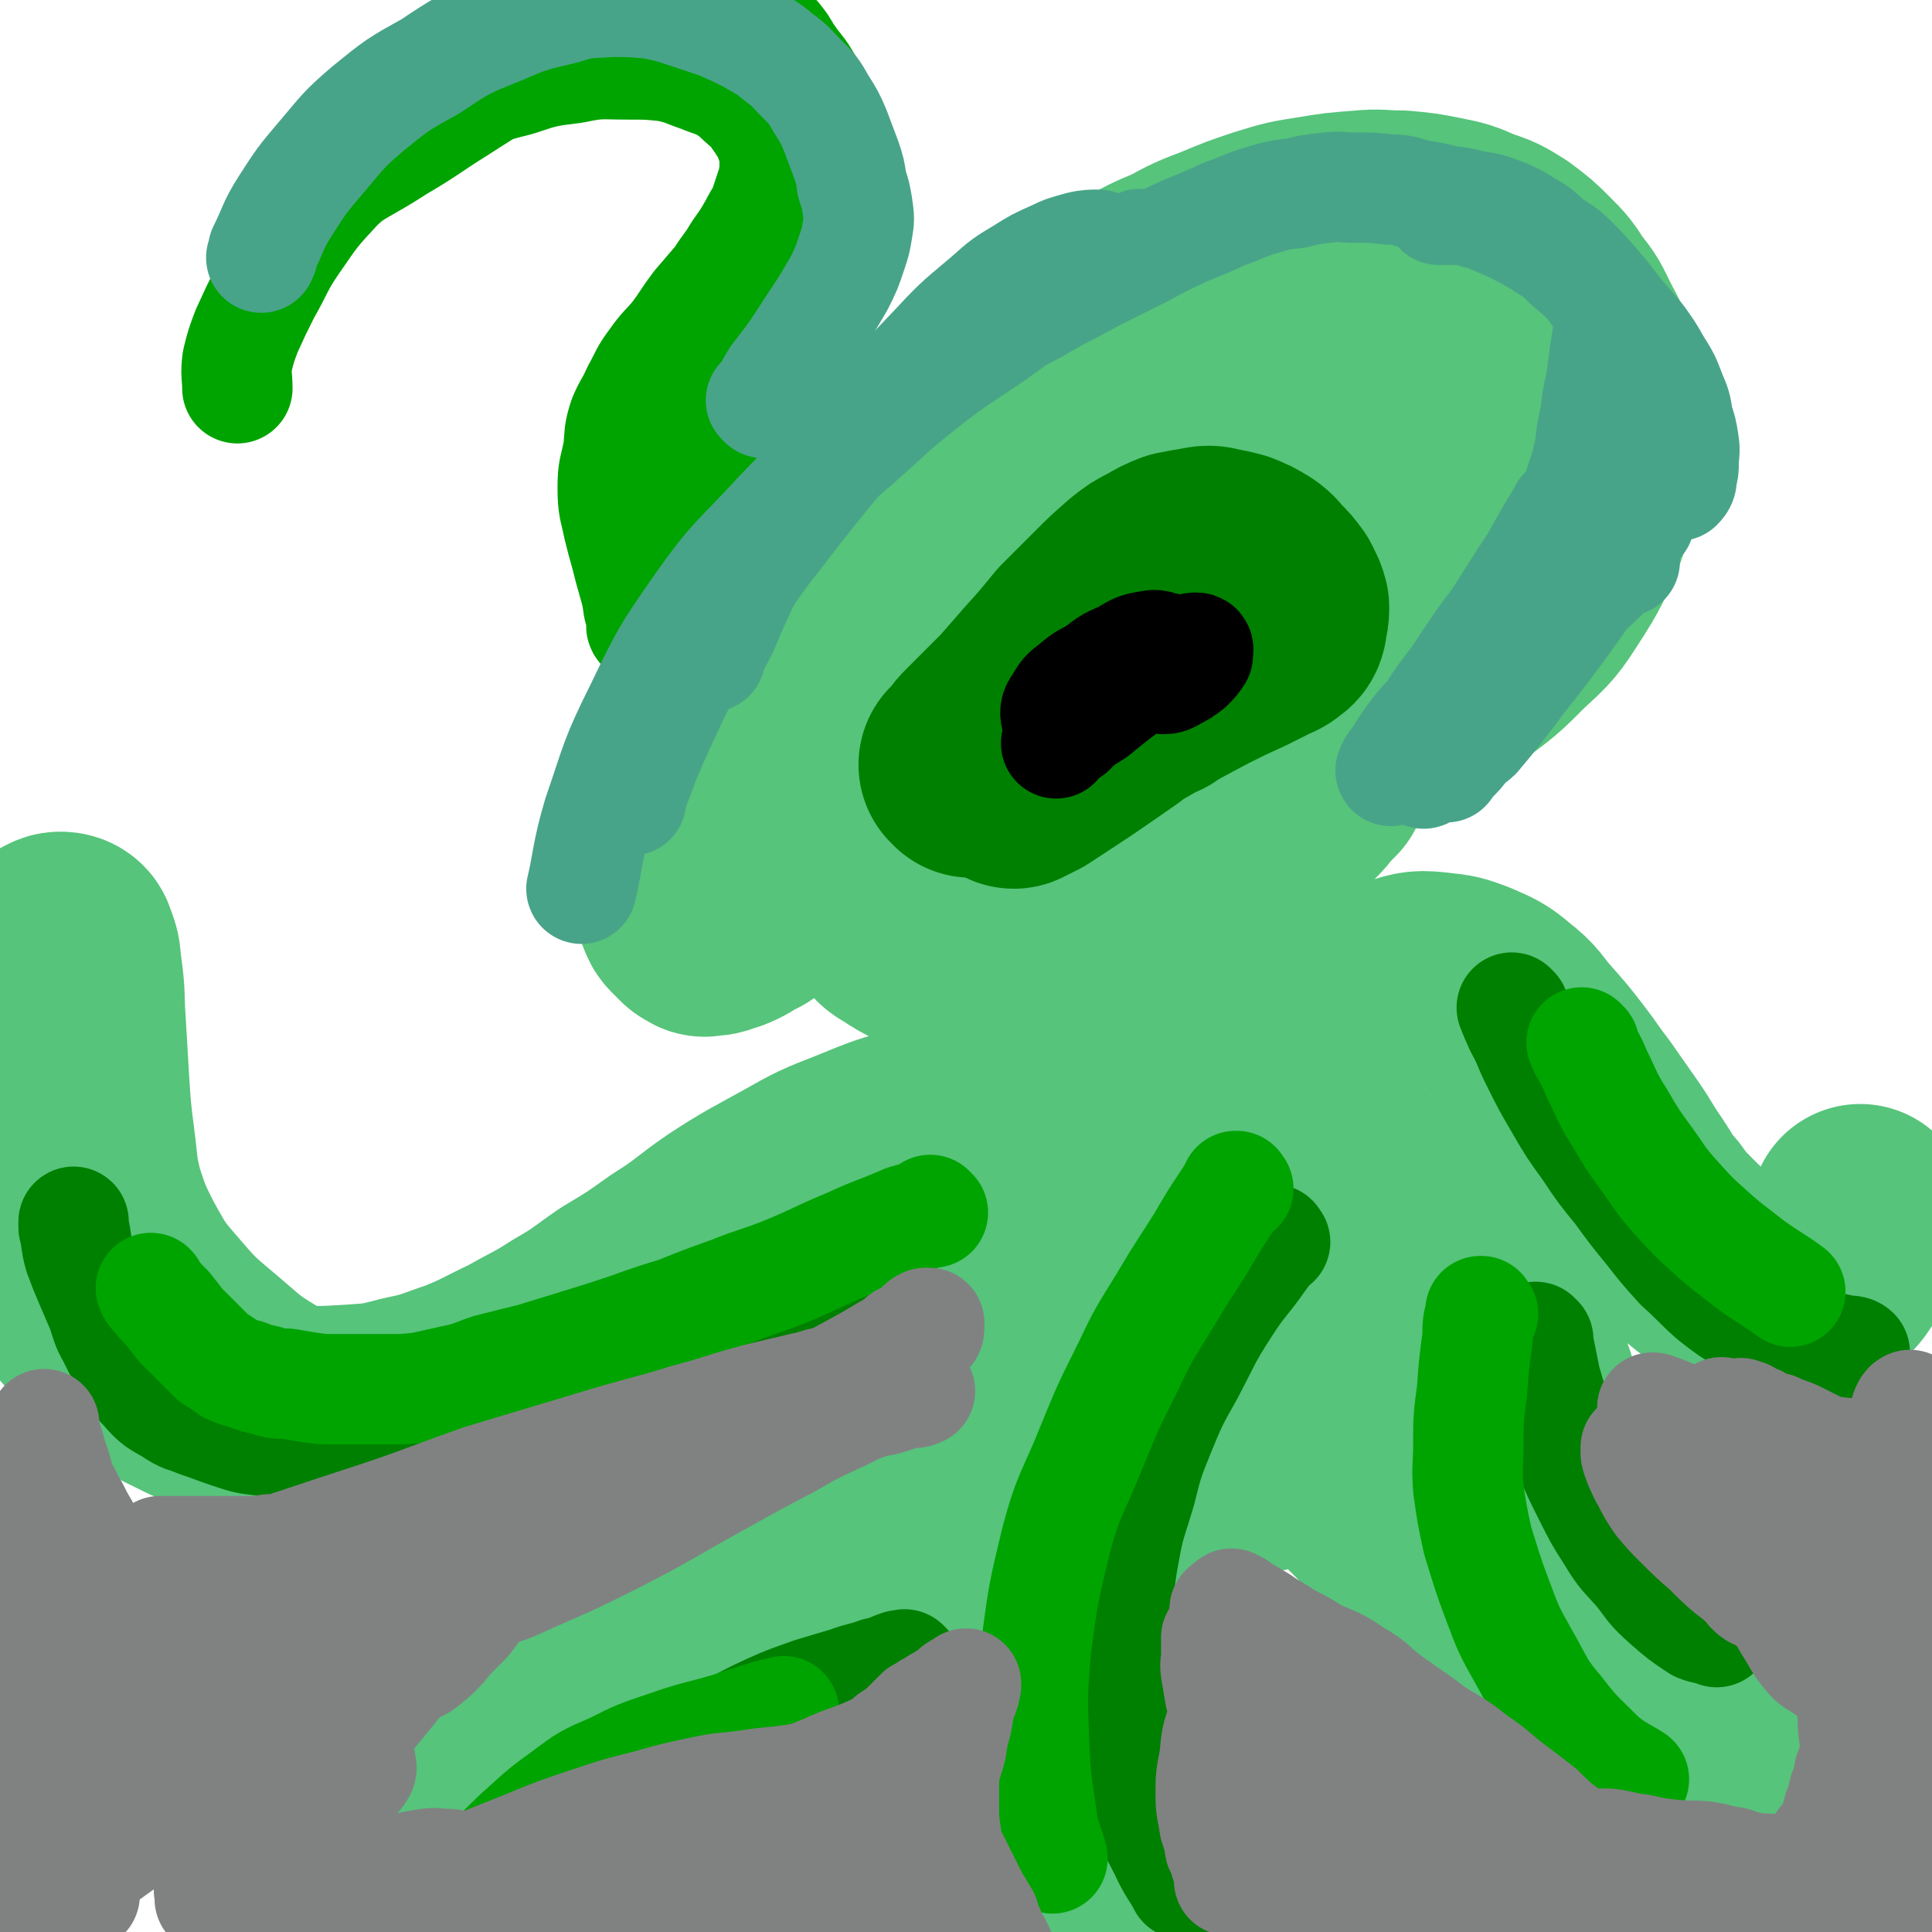 <svg viewBox='0 0 1050 1050' version='1.1' xmlns='http://www.w3.org/2000/svg' xmlns:xlink='http://www.w3.org/1999/xlink'><g fill='none' stroke='#56C47B' stroke-width='120' stroke-linecap='round' stroke-linejoin='round'><path d='M421,399c-1,-1 -1,-1 -1,-1 -1,-1 0,0 0,0 0,0 0,0 0,-1 5,-5 5,-5 10,-10 12,-14 12,-14 24,-28 12,-12 12,-12 23,-23 8,-7 7,-8 15,-14 6,-4 6,-4 12,-7 6,-3 6,-4 13,-6 7,-3 7,-2 15,-4 10,-2 11,-2 21,-4 13,-3 13,-4 26,-6 13,-2 13,-2 25,-3 11,-1 11,-1 21,-1 9,0 10,0 18,0 8,1 8,2 15,3 8,2 8,3 15,5 7,2 7,3 14,5 7,2 7,2 13,4 5,2 5,2 10,5 5,3 5,2 9,6 4,3 4,3 7,8 3,4 3,4 4,8 2,5 2,5 4,10 1,5 1,5 1,11 0,6 0,6 -1,13 0,7 -1,7 -3,14 -1,6 -1,6 -3,12 -1,5 -2,5 -4,11 -2,4 -2,4 -5,9 -2,4 -1,4 -3,8 -3,3 -3,3 -6,6 -2,3 -2,3 -5,6 -3,2 -3,2 -6,3 -3,2 -3,2 -7,4 -4,1 -4,1 -8,2 -5,2 -5,2 -9,3 -6,2 -6,2 -12,2 -5,0 -5,0 -11,0 -6,0 -6,0 -12,0 -7,0 -7,0 -15,0 -8,0 -8,0 -16,-2 -9,-1 -9,-1 -17,-3 -10,-1 -10,-2 -20,-3 -16,-2 -16,-3 -31,-4 -22,0 -22,-1 -44,3 -19,3 -19,4 -38,10 -13,4 -13,5 -26,10 -8,3 -8,3 -16,6 -6,2 -5,3 -11,6 -3,1 -3,1 -6,3 -2,1 -2,1 -4,2 0,0 0,0 0,0 0,0 0,0 0,0 3,-5 2,-5 6,-10 28,-32 26,-34 56,-63 28,-26 29,-25 60,-47 19,-14 19,-14 39,-26 11,-6 12,-5 24,-9 7,-3 8,-2 16,-4 5,-1 5,-1 11,-1 3,0 3,0 7,0 2,0 3,0 5,0 0,0 0,-1 0,-1 -1,-1 -1,-1 -3,-2 -6,0 -6,0 -12,0 -12,1 -12,1 -24,3 -15,1 -15,1 -29,4 -16,4 -17,4 -32,10 -17,7 -17,7 -33,17 -14,8 -15,8 -27,20 -11,9 -10,10 -20,21 -6,8 -6,8 -12,17 -4,6 -3,7 -6,14 -2,6 -3,6 -4,12 -2,5 -2,5 -2,10 0,3 -1,5 2,6 6,1 8,1 15,-3 26,-12 25,-15 50,-30 19,-13 19,-13 38,-26 15,-9 14,-10 29,-18 9,-5 10,-5 19,-9 6,-3 6,-3 13,-6 5,-1 5,-1 10,-2 5,-1 5,0 9,0 2,0 2,0 5,0 1,0 1,0 3,0 0,0 0,0 0,0 -4,1 -4,0 -7,2 -6,4 -6,4 -11,9 -8,6 -8,6 -15,12 -6,6 -6,6 -12,13 -3,5 -3,5 -6,10 -2,5 -3,5 -3,10 0,3 1,5 4,6 8,1 10,0 19,-4 19,-6 18,-8 37,-17 14,-6 14,-6 29,-12 11,-5 11,-5 23,-10 8,-3 8,-3 17,-6 6,-2 6,-2 12,-5 3,-1 3,-1 7,-3 2,0 2,0 4,-2 0,0 0,-1 -1,-2 -1,-1 -1,-1 -3,-2 -4,-1 -4,-2 -9,-3 -7,-1 -7,-1 -15,-2 -10,-1 -10,0 -20,0 -11,0 -11,0 -22,1 -12,0 -12,0 -25,2 -13,1 -13,0 -26,3 -13,2 -13,2 -27,5 -15,3 -15,3 -29,7 -13,3 -13,3 -26,7 -9,4 -9,4 -18,7 -8,3 -8,3 -16,6 -6,3 -6,2 -12,6 -3,3 -3,3 -6,7 -2,4 -2,4 -4,9 -1,4 0,4 0,9 0,4 0,4 1,9 0,4 0,4 2,9 0,4 0,4 2,8 0,3 0,3 1,6 1,3 1,3 2,6 0,3 1,3 2,6 1,3 0,3 2,6 1,3 1,3 3,6 1,2 1,2 3,5 1,2 1,2 3,4 1,1 1,1 3,3 1,1 1,1 3,4 1,2 1,2 2,4 3,3 3,2 6,5 3,3 3,4 7,6 6,4 6,4 14,8 12,5 12,6 24,10 17,5 18,4 35,9 17,4 17,3 34,7 14,3 14,3 28,8 12,3 12,3 24,9 10,4 10,4 19,10 8,5 8,6 16,13 7,6 7,6 13,14 6,6 6,6 12,14 5,7 4,7 9,15 3,6 3,6 7,13 3,6 3,6 6,12 2,5 2,5 5,10 1,3 1,3 3,6 0,2 0,2 1,3 0,1 0,1 0,2 0,0 -1,-1 -1,-1 -2,-2 -2,-2 -3,-4 -3,-3 -3,-3 -6,-6 -4,-5 -4,-5 -8,-9 -6,-7 -6,-7 -12,-13 -7,-7 -7,-7 -14,-13 -7,-6 -7,-6 -14,-12 -6,-5 -6,-5 -12,-10 -6,-5 -6,-5 -12,-10 -5,-4 -5,-4 -10,-9 -4,-4 -4,-4 -8,-8 -3,-3 -3,-3 -6,-6 -1,-2 -1,-2 -3,-5 0,-1 0,-1 -1,-2 0,0 0,0 0,0 2,0 2,0 4,1 1,0 1,1 3,3 2,1 3,1 5,3 3,3 3,3 6,6 3,3 3,3 6,6 3,3 3,3 6,6 3,3 3,3 6,6 3,2 3,3 6,5 3,1 3,1 6,3 3,1 3,0 6,2 2,1 2,1 4,3 1,0 1,1 3,1 0,0 1,0 2,0 0,0 -1,0 -1,1 0,0 0,1 0,1 0,1 0,1 0,2 0,1 0,1 0,2 0,1 0,1 0,2 0,1 0,1 0,2 0,1 0,1 0,3 0,1 0,1 0,2 0,0 0,0 0,1 0,1 0,1 0,2 -1,1 -1,1 -2,2 -3,2 -3,2 -5,4 -5,4 -5,4 -11,8 -12,8 -13,8 -25,17 -15,10 -15,10 -30,21 -12,8 -12,7 -23,15 -7,5 -7,5 -14,9 -5,4 -5,4 -10,7 -4,2 -4,2 -6,4 -1,1 -1,2 0,2 1,0 2,0 4,-1 5,-1 5,-1 10,-4 6,-3 6,-3 12,-7 6,-4 6,-4 12,-9 5,-4 5,-4 10,-9 4,-3 4,-3 8,-6 3,-3 3,-3 6,-6 1,-1 1,-1 3,-3 1,-1 1,-1 2,-1 0,0 0,0 0,0 0,0 0,0 0,0 0,0 0,-1 0,-1 0,0 0,0 0,0 0,0 0,-1 0,-1 -1,0 0,0 0,1 0,0 0,0 0,0 0,0 -1,-1 0,-1 0,0 0,1 1,1 0,0 0,0 0,0 0,0 0,0 0,0 -1,-1 0,0 0,0 0,0 0,0 0,0 0,0 0,0 0,0 -1,-1 0,0 0,0 0,0 0,0 0,0 1,0 1,0 1,0 0,0 0,0 0,0 1,0 0,0 0,0 0,-1 0,0 0,0 1,0 1,0 1,0 1,0 1,0 2,0 0,0 0,0 0,0 1,0 1,0 1,0 1,0 1,0 1,0 0,0 0,0 0,0 0,0 0,0 0,0 -1,-1 0,0 0,0 0,0 0,0 0,0 0,0 0,0 0,0 -1,-1 0,-1 0,-3 0,-1 0,-1 0,-2 0,-2 0,-2 0,-4 0,-2 0,-2 0,-5 0,-3 0,-3 0,-6 0,-3 0,-3 0,-6 -1,-4 -1,-4 -2,-9 -1,-4 -1,-4 -3,-9 -1,-5 -1,-5 -3,-11 -1,-5 -1,-5 -3,-11 -2,-5 -2,-5 -5,-11 -3,-6 -3,-6 -6,-12 -2,-5 -2,-4 -5,-10 -1,-4 -1,-4 -3,-9 -1,-4 -1,-4 -3,-9 -1,-3 -1,-3 -3,-6 0,-2 -1,-2 -1,-5 0,-1 0,-2 1,-2 0,-1 1,0 3,1 3,1 3,1 6,3 5,4 5,4 10,7 8,6 8,7 15,13 10,7 10,7 20,15 9,8 9,8 19,16 9,7 9,7 19,15 9,8 10,7 19,16 9,7 9,8 18,16 9,7 9,7 18,15 9,7 9,7 17,15 7,7 7,7 15,15 6,7 6,7 12,14 5,6 5,6 10,12 4,6 4,6 9,12 3,6 3,6 6,12 3,6 3,6 6,12 1,5 1,5 3,10 1,4 1,4 3,9 1,3 1,3 3,6 1,3 1,3 2,6 1,2 1,2 1,4 0,1 0,1 0,3 0,1 0,1 0,3 0,0 0,0 0,0 -1,-3 -1,-3 -2,-5 -1,-2 -1,-2 -3,-4 -2,-4 -1,-4 -3,-8 -3,-4 -3,-4 -6,-9 -2,-4 -2,-4 -5,-8 -3,-5 -3,-5 -6,-10 -3,-4 -3,-4 -5,-9 -2,-4 -3,-4 -5,-9 -1,-4 -1,-4 -3,-8 -1,-3 -1,-3 -3,-6 -1,-2 -1,-2 -3,-4 0,-1 0,-1 0,-2 0,0 0,0 0,0 0,0 0,0 0,1 0,2 0,2 0,3 0,2 1,2 1,3 1,2 0,2 1,4 1,1 1,1 1,2 1,2 1,2 1,4 0,1 0,1 0,3 0,1 0,1 0,3 0,1 0,1 0,3 0,0 0,0 0,0 -1,-1 -1,-1 -1,-1 -2,0 -2,0 -3,0 -2,0 -2,1 -3,1 -3,1 -3,0 -5,1 -4,1 -4,1 -9,2 -8,2 -8,2 -16,3 -9,3 -9,3 -18,5 -13,3 -13,3 -25,7 -16,4 -16,4 -31,9 -20,7 -20,7 -40,15 -22,8 -22,8 -44,17 -24,10 -24,11 -49,22 -26,11 -26,12 -52,24 -25,12 -25,12 -50,24 -21,10 -22,9 -42,20 -18,10 -18,10 -36,20 -16,9 -17,8 -33,17 -13,7 -13,8 -26,15 -9,6 -9,6 -19,12 -8,4 -8,4 -15,9 -6,3 -6,3 -12,7 -5,3 -5,3 -10,6 -4,3 -4,3 -7,6 -3,3 -2,3 -5,6 -1,1 -1,1 -2,3 -1,1 0,2 0,3 0,0 1,-1 2,-1 1,0 1,0 3,0 2,0 2,0 5,-1 5,-1 5,-1 10,-4 8,-5 8,-5 16,-10 10,-6 11,-6 21,-13 12,-7 11,-8 23,-16 15,-10 15,-10 30,-20 20,-13 20,-13 40,-25 20,-12 19,-13 40,-23 17,-10 17,-10 36,-17 16,-7 16,-7 33,-13 16,-5 16,-6 32,-10 16,-5 16,-5 32,-9 14,-4 14,-4 29,-7 13,-3 13,-3 26,-6 13,-2 13,-2 25,-4 10,-2 10,-2 19,-4 8,-1 8,-1 16,-3 6,-1 6,-1 12,-3 5,-1 5,-1 9,-3 3,0 3,-1 6,-1 1,0 1,0 3,0 0,0 0,-1 1,-1 1,-1 1,0 3,1 1,1 1,1 3,3 4,4 5,4 9,8 7,6 8,6 15,13 10,10 10,11 20,21 11,11 11,11 23,22 11,11 11,11 22,21 11,10 11,10 22,19 9,8 10,7 20,14 10,6 10,6 19,12 8,4 8,4 15,8 6,3 6,3 12,6 5,3 5,3 11,6 3,1 3,1 6,3 2,0 2,1 4,1 0,0 0,0 0,-1 -1,-1 -1,-1 -3,-3 -1,-2 -1,-2 -3,-5 -3,-4 -3,-4 -6,-9 -4,-5 -4,-5 -8,-10 -5,-7 -5,-7 -10,-13 -6,-7 -6,-7 -12,-13 -6,-7 -6,-7 -12,-14 -7,-8 -7,-8 -13,-15 -6,-6 -6,-6 -11,-12 -5,-6 -5,-6 -9,-12 -5,-6 -5,-6 -9,-11 -4,-5 -4,-5 -7,-9 -3,-3 -3,-3 -6,-6 -1,-2 -1,-2 -3,-4 0,0 -1,-1 0,0 0,0 1,1 2,3 1,2 1,2 3,5 3,5 3,4 6,9 6,7 6,7 11,15 6,7 6,7 11,14 5,7 5,7 10,13 5,6 5,6 9,12 5,6 5,6 9,12 5,5 5,5 9,10 3,3 3,3 6,7 3,3 3,3 6,6 1,2 1,2 3,5 1,1 2,1 3,3 0,1 -1,2 0,3 0,0 1,-1 1,-1 1,0 0,1 1,1 0,0 1,0 1,1 1,0 1,0 2,1 1,0 1,0 2,1 1,1 1,1 2,2 0,0 0,1 1,2 1,1 1,0 2,2 1,0 0,1 1,2 1,0 1,0 2,0 0,0 -1,1 -1,1 0,0 1,0 1,0 0,0 0,0 0,0 0,0 0,0 0,0 -1,-1 0,0 0,0 0,0 0,0 0,0 0,1 0,1 0,1 0,0 1,0 1,0 1,0 1,0 1,1 0,0 0,0 1,1 0,1 0,1 1,2 0,1 0,1 1,2 0,1 0,1 1,2 0,1 1,0 1,1 1,1 1,1 1,2 0,1 0,1 1,2 0,0 1,0 1,0 '/><path d='M719,719c-1,-1 -1,-1 -1,-1 -1,-1 0,0 0,0 0,0 0,0 0,0 -1,0 -1,0 -2,0 -4,1 -4,0 -7,2 -10,4 -10,4 -19,10 -13,8 -14,8 -26,19 -12,12 -11,13 -21,27 -10,15 -11,15 -19,30 -7,15 -7,15 -12,30 -5,15 -5,15 -9,30 -4,16 -4,16 -7,31 -2,13 -2,14 -3,27 -1,12 -1,12 0,24 1,10 1,11 3,21 2,9 2,9 5,17 2,7 2,7 6,13 2,6 3,6 6,11 3,5 2,5 6,9 2,4 3,3 5,7 2,2 2,2 3,4 2,2 2,2 3,3 0,1 0,2 0,2 0,-8 0,-12 0,-18 '/><path d='M701,716c-1,-1 -1,-1 -1,-1 -1,-1 0,0 0,0 0,0 0,0 0,0 -1,-2 -1,-2 -1,-4 -5,-9 -5,-10 -10,-19 -8,-14 -7,-14 -16,-27 -10,-12 -10,-12 -23,-22 -12,-8 -12,-8 -26,-14 -13,-6 -13,-7 -27,-11 -15,-4 -15,-4 -30,-5 -16,-2 -16,-2 -32,-1 -17,1 -17,1 -33,5 -18,5 -18,5 -35,12 -18,7 -18,7 -34,16 -18,10 -19,10 -36,21 -16,11 -15,12 -31,22 -14,10 -14,10 -29,19 -13,9 -13,10 -27,18 -14,9 -14,8 -28,16 -15,7 -15,8 -30,14 -15,5 -15,6 -30,9 -15,4 -16,4 -31,5 -17,1 -17,1 -34,0 -15,-2 -16,-1 -31,-5 -15,-4 -15,-4 -29,-11 -12,-6 -13,-6 -24,-14 -11,-8 -11,-9 -20,-19 -10,-12 -11,-12 -17,-26 -10,-22 -11,-22 -15,-46 -5,-29 -3,-29 -3,-59 0,-21 0,-21 2,-42 1,-10 1,-10 3,-20 1,-5 1,-5 3,-10 2,-2 2,-2 4,-4 2,-1 2,-1 3,-1 2,0 3,1 3,2 3,7 2,7 3,14 2,14 1,14 2,28 1,17 1,17 2,34 1,15 1,15 3,31 2,15 1,15 5,31 5,15 5,15 12,29 10,18 10,18 23,33 12,14 13,14 27,26 13,11 13,12 28,21 14,9 14,9 30,15 12,5 17,5 25,8 '/><path d='M656,701c-1,-1 -1,-1 -1,-1 -1,-1 0,0 0,0 0,0 0,0 0,0 0,-2 0,-2 0,-4 0,-9 -1,-9 -1,-18 0,-12 0,-12 1,-23 2,-14 1,-14 6,-27 4,-12 4,-13 11,-24 5,-9 6,-9 13,-17 8,-8 8,-8 16,-16 9,-8 9,-8 19,-15 10,-7 10,-7 21,-13 10,-5 10,-5 21,-7 9,-3 10,-3 19,-2 9,1 9,1 17,4 9,4 10,4 17,10 9,7 8,8 15,16 8,9 8,9 15,18 7,9 7,10 14,19 7,10 7,10 14,20 7,10 6,10 13,20 6,9 5,9 12,17 5,7 5,7 12,14 6,6 6,6 13,12 6,5 6,5 13,8 5,3 6,3 12,5 6,2 6,2 12,3 5,1 5,0 11,0 4,0 4,1 9,0 4,-1 4,-1 7,-2 4,-1 4,-1 6,-3 4,-3 4,-3 6,-6 2,-3 2,-3 3,-6 2,-3 2,-3 3,-6 2,-3 2,-3 3,-6 2,-3 2,-3 3,-6 1,-3 0,-3 0,-5 '/><path d='M569,393c-1,-1 -1,-1 -1,-1 -1,-1 0,0 0,0 0,0 0,0 0,0 '/><path d='M441,445c-1,-1 -1,-1 -1,-1 -1,-1 0,0 0,0 0,0 0,0 0,0 -1,0 -1,0 -1,0 -3,-1 -3,-1 -6,-1 -5,-2 -5,-2 -9,-3 -5,-2 -5,-2 -10,-3 -5,-2 -5,-1 -9,-3 -4,-2 -5,-2 -6,-6 -3,-7 -2,-8 -2,-15 1,-12 1,-12 5,-23 6,-14 6,-13 14,-26 8,-15 7,-16 17,-29 12,-16 13,-16 26,-30 14,-16 14,-16 28,-30 14,-14 13,-14 27,-28 11,-11 11,-11 22,-22 11,-10 11,-10 21,-20 9,-8 9,-9 18,-16 10,-8 11,-8 21,-15 11,-7 10,-7 21,-13 12,-7 12,-7 24,-12 11,-6 11,-6 24,-11 12,-5 12,-5 24,-9 13,-4 13,-4 26,-6 12,-2 12,-2 25,-3 10,-1 10,0 21,0 11,1 11,1 21,3 10,2 10,2 19,6 9,3 9,3 17,8 8,6 8,6 14,12 7,7 7,7 12,15 6,7 6,8 10,16 5,10 6,10 9,21 3,12 3,13 4,26 1,14 1,14 -2,27 -3,16 -3,16 -8,31 -7,16 -7,17 -16,31 -9,14 -9,14 -21,25 -13,13 -13,13 -28,24 -17,11 -17,12 -35,21 -19,11 -20,10 -41,19 -20,10 -20,11 -40,20 -16,8 -16,8 -32,16 -11,5 -11,5 -22,9 -8,3 -8,2 -16,4 -5,2 -5,4 -10,3 -2,0 -4,-2 -4,-4 3,-8 4,-10 11,-17 18,-20 19,-19 39,-38 21,-20 22,-19 44,-39 19,-17 20,-17 38,-35 15,-14 15,-14 29,-30 11,-13 12,-13 21,-29 8,-13 8,-13 13,-27 4,-11 4,-12 5,-23 1,-7 1,-8 -2,-14 -3,-6 -4,-9 -10,-10 -12,-2 -14,-2 -27,2 -32,12 -33,12 -63,29 -30,19 -29,21 -57,43 -25,19 -25,19 -49,39 -15,13 -16,12 -31,26 -6,6 -6,6 -12,13 -2,2 -3,3 -3,4 0,2 2,3 4,2 19,-10 20,-10 37,-23 40,-32 38,-33 76,-67 27,-25 26,-26 54,-51 14,-13 15,-12 29,-25 7,-6 7,-6 14,-12 1,-1 3,-2 2,-3 -1,-2 -4,-3 -6,-1 -26,11 -27,11 -52,26 -37,22 -37,22 -73,47 -32,21 -31,21 -62,43 -20,14 -20,15 -39,29 -8,7 -9,7 -16,14 -2,2 -3,4 -2,6 3,3 5,5 11,4 25,-3 26,-2 50,-11 40,-16 40,-18 78,-38 33,-17 32,-19 65,-37 25,-13 24,-14 50,-26 13,-7 13,-6 27,-12 4,-1 4,-1 9,-2 1,0 2,0 1,0 -8,6 -10,6 -19,13 -37,27 -37,27 -73,54 -30,21 -30,21 -59,43 -19,14 -19,14 -39,28 -9,7 -9,7 -18,13 -5,3 -5,3 -9,5 -2,2 -3,2 -3,3 0,1 1,1 2,1 7,-1 7,-1 13,-4 9,-3 9,-4 18,-8 7,-4 7,-4 15,-9 4,-3 4,-4 9,-7 3,-2 3,-1 5,-3 1,-1 2,-3 2,-3 -2,0 -4,0 -7,2 -13,6 -13,6 -26,13 -20,11 -20,11 -40,23 -19,11 -19,11 -38,23 -15,8 -14,9 -29,18 -10,6 -10,6 -20,12 -6,4 -6,4 -12,8 -5,2 -5,3 -9,5 -2,2 -3,1 -4,3 -1,1 -1,2 -1,3 0,2 1,2 2,3 2,2 2,2 3,3 1,1 1,1 1,1 0,1 0,1 0,2 -1,1 -1,1 -2,2 -3,3 -3,3 -6,5 -5,3 -5,3 -9,7 -6,5 -6,5 -12,9 -6,5 -6,5 -12,9 -6,4 -6,3 -11,7 -4,2 -4,2 -9,5 -4,2 -4,2 -8,3 -2,1 -2,1 -5,1 -2,0 -2,1 -3,0 -2,-1 -2,-1 -3,-2 -2,-2 -2,-2 -3,-3 -2,-2 -2,-2 -2,-3 -1,-1 -1,-1 -1,-3 -1,-2 -1,-2 -2,-5 -1,-3 -1,-3 -1,-6 -1,-3 -1,-3 -2,-6 -1,-3 -1,-3 -2,-5 -1,-3 -1,-3 -2,-5 -1,-3 -2,-2 -2,-5 -1,-1 -1,-2 -1,-3 -1,-2 -1,-2 -1,-4 0,-3 0,-3 0,-5 1,-4 0,-4 2,-8 6,-13 5,-14 13,-26 14,-22 15,-22 31,-41 17,-19 16,-20 35,-36 20,-19 21,-18 43,-34 20,-15 21,-15 41,-29 19,-13 24,-16 38,-26 '/></g>
<g fill='none' stroke='#008000' stroke-width='120' stroke-linecap='round' stroke-linejoin='round'><path d='M528,417c-1,-1 -1,-1 -1,-1 -1,-1 0,0 0,0 4,-5 4,-6 8,-10 10,-10 10,-10 20,-20 7,-8 7,-8 14,-16 9,-10 9,-10 18,-21 9,-9 9,-9 18,-18 7,-7 7,-7 15,-14 5,-4 5,-4 11,-7 5,-3 5,-3 10,-5 5,-1 5,-1 11,-2 5,-1 5,-1 9,0 5,1 5,1 9,2 5,2 5,2 10,5 3,2 3,3 6,6 3,3 3,3 6,7 1,3 2,3 3,7 0,3 0,3 -1,6 0,3 0,4 -2,5 -3,3 -4,2 -7,4 -6,3 -6,3 -12,6 -11,5 -11,5 -21,10 -17,9 -17,9 -33,18 -14,8 -14,8 -27,17 -9,5 -9,6 -18,12 -6,4 -6,3 -13,7 -4,3 -4,2 -8,5 -1,1 -3,3 -2,3 2,-1 4,-2 8,-4 23,-15 23,-15 46,-31 18,-14 18,-14 36,-28 8,-6 8,-6 16,-11 5,-3 5,-3 9,-5 3,-2 4,-2 6,-3 2,-1 3,-2 3,-2 -1,-1 -2,0 -3,1 -3,2 -3,2 -7,4 -5,3 -6,3 -11,6 -6,4 -7,4 -12,8 -5,4 -5,4 -10,9 -3,4 -4,6 -5,8 '/></g>
<g fill='none' stroke='#008000' stroke-width='60' stroke-linecap='round' stroke-linejoin='round'><path d='M479,672c-1,-1 -1,-2 -1,-1 -2,0 -2,1 -4,2 -7,4 -7,4 -14,9 -11,8 -11,8 -22,16 -15,11 -15,11 -29,22 -13,9 -12,9 -25,18 -12,8 -11,8 -24,15 -11,6 -11,5 -23,10 -11,5 -11,5 -23,9 -12,4 -12,4 -24,7 -12,3 -12,4 -24,7 -12,3 -12,3 -23,6 -11,1 -11,2 -22,2 -10,0 -10,0 -21,-2 -9,-1 -9,-1 -19,-3 -10,-1 -10,-1 -19,-3 -10,-1 -10,-1 -19,-3 -9,-1 -9,-1 -18,-4 -9,-3 -8,-3 -17,-6 -7,-3 -8,-2 -15,-7 -7,-4 -8,-4 -14,-11 -6,-6 -5,-7 -10,-14 -4,-7 -4,-7 -8,-15 -4,-7 -3,-7 -6,-15 -3,-7 -3,-7 -6,-14 -3,-7 -3,-7 -6,-15 -2,-7 -1,-7 -3,-15 0,-2 0,-2 0,-3 '/><path d='M493,906c-1,-1 -1,-1 -1,-1 -1,-1 0,0 0,0 0,0 0,0 0,0 -2,0 -2,0 -3,0 -6,2 -6,3 -12,4 -8,3 -8,2 -16,5 -10,3 -10,3 -20,6 -11,4 -12,4 -23,9 -13,6 -12,6 -25,13 -11,6 -11,6 -23,12 -12,8 -13,7 -24,16 -15,10 -15,10 -28,22 -12,11 -12,11 -22,24 -9,12 -9,16 -15,25 '/><path d='M693,675c-1,-1 -1,-1 -1,-1 -1,-1 0,0 0,0 0,0 0,0 0,0 0,0 0,-1 0,0 -4,4 -3,5 -7,10 -9,13 -10,12 -19,26 -11,17 -10,17 -20,36 -9,16 -9,16 -16,33 -6,15 -6,15 -10,31 -5,17 -6,17 -9,34 -3,16 -2,16 -4,32 -1,15 -1,15 -1,30 0,13 1,13 3,27 1,12 1,12 4,24 3,12 3,12 8,24 5,13 6,13 12,25 4,9 7,12 10,18 '/><path d='M836,728c-1,-1 -1,-1 -1,-1 -1,-1 0,0 0,0 0,1 0,1 1,3 2,10 2,10 4,20 5,17 5,17 11,34 5,14 5,14 12,28 6,12 6,12 13,23 6,10 7,10 15,19 7,9 6,9 15,17 8,7 8,7 17,13 5,2 5,1 10,3 '/><path d='M823,549c-1,-1 -2,-2 -1,-1 1,4 2,5 4,10 5,9 4,9 9,19 6,12 6,12 13,24 7,12 7,12 15,23 8,12 8,12 17,23 8,11 8,11 17,22 7,9 7,9 16,19 9,8 9,9 18,17 9,7 9,7 19,13 8,5 9,5 18,8 9,3 9,3 18,5 8,1 8,1 17,3 2,0 4,0 5,1 '/></g>
<g fill='none' stroke='#000000' stroke-width='60' stroke-linecap='round' stroke-linejoin='round'><path d='M598,375c-1,-1 -1,-1 -1,-1 -1,-1 0,0 0,0 0,0 0,0 0,0 0,0 0,0 0,0 -1,-1 0,0 0,0 0,0 0,0 0,0 2,0 2,0 4,0 5,-1 5,0 9,-2 6,-2 7,-2 12,-6 5,-3 5,-3 8,-7 2,-2 3,-4 2,-6 -1,-2 -4,-3 -7,-2 -8,1 -8,2 -15,6 -8,3 -8,4 -15,9 -6,3 -6,3 -12,8 -4,3 -4,3 -7,8 -2,3 -3,4 -2,8 1,3 2,3 5,5 1,1 2,2 3,2 '/><path d='M638,354c-1,-1 -1,-1 -1,-1 -1,-1 0,0 0,0 0,0 0,0 0,0 -1,1 -1,1 -3,3 -1,1 -1,1 -3,3 -1,1 -1,1 -1,3 0,1 0,2 0,4 0,1 0,2 2,3 2,0 3,0 6,-2 4,-2 4,-2 8,-5 3,-3 3,-3 5,-6 0,-2 1,-4 -1,-4 -4,0 -5,2 -11,5 -11,6 -11,6 -22,13 -11,8 -11,8 -22,17 -8,5 -8,5 -15,11 -3,2 -5,4 -6,6 '/></g>
<g fill='none' stroke='#00A400' stroke-width='60' stroke-linecap='round' stroke-linejoin='round'><path d='M673,646c-1,-1 -1,-1 -1,-1 -1,-1 0,0 0,0 0,0 0,0 0,0 0,0 0,-1 0,0 -2,2 -2,3 -4,6 -8,12 -8,12 -15,24 -10,16 -10,15 -20,32 -11,18 -11,17 -20,36 -11,22 -11,22 -20,44 -10,25 -12,24 -19,50 -7,29 -7,29 -11,59 -2,25 -2,26 -1,51 1,24 2,24 5,47 2,8 3,8 5,16 '/><path d='M263,1018c-1,-1 -1,-1 -1,-1 -1,-1 0,0 0,0 0,0 0,0 0,0 4,-4 3,-4 7,-8 8,-7 8,-8 16,-15 11,-10 11,-10 22,-18 12,-9 12,-9 26,-15 14,-7 14,-7 29,-12 17,-6 17,-5 34,-10 15,-5 21,-7 30,-9 '/><path d='M507,659c-1,-1 -1,-1 -1,-1 -1,-1 0,0 0,0 0,0 0,0 0,0 0,0 0,0 0,0 -1,-1 0,0 0,0 -6,3 -7,3 -14,5 -16,7 -16,6 -31,13 -17,7 -17,8 -34,15 -15,6 -15,5 -30,11 -14,5 -14,5 -29,11 -13,4 -13,4 -27,9 -12,4 -12,4 -25,8 -13,4 -13,4 -26,8 -12,3 -12,3 -24,6 -9,3 -9,4 -19,6 -9,2 -9,2 -18,4 -9,1 -9,1 -18,1 -7,0 -7,0 -15,0 -7,0 -7,0 -14,0 -7,0 -7,0 -14,-1 -6,-1 -6,-1 -12,-2 -6,0 -6,0 -12,-2 -5,-1 -5,-1 -10,-3 -4,-1 -4,-1 -9,-3 -4,-3 -4,-3 -9,-6 -4,-4 -4,-4 -8,-8 -5,-5 -5,-5 -10,-10 -3,-4 -3,-4 -7,-9 -4,-4 -4,-4 -8,-9 -1,-1 0,-1 -1,-2 '/><path d='M806,714c-1,-1 -1,-1 -1,-1 -1,-1 0,0 0,0 0,0 0,0 0,0 0,0 0,-1 0,0 -2,6 -2,7 -2,14 -2,15 -2,15 -3,29 -2,15 -2,15 -2,30 0,11 -1,11 0,23 2,14 2,14 5,28 5,16 5,17 11,33 6,16 6,16 15,32 8,14 7,15 18,28 10,13 11,13 23,25 8,7 12,8 18,12 '/><path d='M861,568c-1,-1 -1,-1 -1,-1 -1,-1 0,0 0,0 0,0 0,0 0,0 0,0 0,0 0,0 -1,-1 0,0 0,0 0,0 0,0 0,0 0,0 -1,-1 0,0 0,0 0,1 1,3 4,7 4,7 7,14 6,12 5,12 12,23 7,12 7,12 15,23 8,11 7,11 16,21 9,10 9,10 19,19 10,9 11,9 21,17 11,8 14,9 22,15 '/><path d='M350,342c-1,-1 -1,-1 -1,-1 -1,-1 0,-1 0,-2 0,-5 -1,-5 -2,-9 -1,-7 -1,-7 -3,-14 -2,-7 -2,-7 -4,-15 -2,-7 -2,-7 -4,-15 -2,-10 -3,-10 -3,-21 0,-10 1,-10 3,-20 1,-9 0,-9 3,-18 3,-7 4,-7 7,-14 5,-9 4,-9 10,-17 5,-7 5,-6 11,-13 6,-8 6,-9 12,-17 6,-7 6,-7 12,-14 5,-8 6,-8 10,-15 5,-7 5,-7 9,-14 3,-6 4,-6 6,-12 2,-6 2,-6 4,-12 1,-6 1,-6 1,-12 0,-5 0,-5 -2,-10 -1,-5 -2,-5 -5,-10 -3,-4 -3,-5 -7,-9 -6,-5 -6,-6 -12,-10 -7,-4 -7,-3 -14,-6 -9,-3 -9,-4 -19,-6 -10,-1 -10,-1 -21,-1 -14,0 -15,-1 -29,2 -16,2 -16,2 -31,7 -16,4 -16,4 -31,12 -18,8 -18,8 -34,19 -17,12 -17,12 -32,26 -13,14 -13,14 -24,30 -9,13 -8,14 -16,28 -5,10 -5,10 -10,21 -3,8 -3,8 -5,16 -1,7 0,9 0,15 '/><path d='M168,114c-1,-1 -2,-1 -1,-1 0,-1 0,0 1,-1 7,-5 6,-6 14,-11 16,-11 17,-10 34,-21 17,-10 17,-11 33,-21 14,-9 14,-9 29,-18 12,-7 12,-7 25,-15 11,-7 10,-7 22,-14 9,-6 9,-6 20,-10 8,-3 9,-3 18,-5 7,-1 7,-1 14,0 6,0 6,1 12,3 5,1 5,1 10,3 4,2 4,3 8,6 5,3 5,3 9,6 3,3 4,3 7,7 4,5 3,5 6,9 4,6 5,6 8,11 3,5 3,5 5,10 3,5 3,5 4,10 2,5 2,5 4,10 1,4 1,4 3,8 1,3 1,3 1,7 0,4 0,4 0,9 0,4 1,4 0,9 -1,4 -1,4 -3,9 -1,5 -1,5 -3,10 -2,5 -2,5 -5,10 -3,6 -3,5 -6,11 -3,5 -2,5 -5,10 -2,6 -3,6 -5,11 -2,6 -3,6 -4,12 -2,7 -2,7 -3,13 -2,8 -2,8 -3,15 -1,8 -1,8 -1,16 0,6 0,6 0,12 0,6 0,6 0,12 0,6 0,8 0,12 '/><path d='M419,200c-1,-1 -1,-1 -1,-1 -1,-1 0,0 0,0 0,0 0,0 0,0 0,0 0,0 0,0 -1,-1 0,0 0,0 0,0 0,0 0,0 -1,4 0,4 -2,7 -2,7 -3,6 -6,12 -3,6 -3,6 -6,12 -3,6 -3,6 -6,12 -3,6 -3,6 -6,12 -3,6 -3,6 -6,11 -2,4 -1,4 -3,9 -2,3 -2,2 -3,5 -1,2 -1,2 -1,3 0,1 1,0 2,0 2,-1 2,-2 3,-3 2,-2 2,-2 3,-3 1,-2 0,-2 0,-3 0,-1 1,-2 0,-2 -1,-1 -2,-1 -4,0 -3,2 -3,2 -6,5 -3,3 -3,3 -6,7 -3,4 -4,5 -6,8 '/></g>
<g fill='none' stroke='#48A488' stroke-width='60' stroke-linecap='round' stroke-linejoin='round'><path d='M415,219c-1,-1 -1,-1 -1,-1 -1,-1 0,0 0,0 0,0 0,0 1,-1 4,-6 3,-6 7,-12 10,-13 10,-13 19,-27 8,-12 8,-12 15,-24 4,-8 4,-8 7,-17 2,-6 2,-6 3,-12 1,-6 1,-6 0,-13 -1,-6 -1,-6 -3,-12 -1,-7 -1,-7 -3,-13 -3,-8 -3,-8 -6,-16 -3,-7 -3,-7 -8,-15 -4,-7 -4,-7 -10,-13 -6,-6 -6,-7 -13,-12 -7,-6 -7,-5 -15,-10 -8,-4 -8,-4 -17,-8 -9,-3 -9,-3 -18,-6 -9,-3 -9,-3 -19,-5 -11,-1 -11,-1 -22,-1 -13,1 -14,0 -26,4 -17,4 -18,4 -34,11 -20,8 -20,8 -38,20 -18,10 -18,10 -34,23 -14,12 -13,12 -25,26 -11,13 -11,13 -20,27 -7,11 -6,12 -12,24 0,2 0,2 -1,4 '/><path d='M343,435c-1,-1 -1,-1 -1,-1 -1,-1 0,0 0,0 1,-2 1,-2 2,-4 3,-8 3,-8 6,-16 5,-12 5,-12 11,-25 7,-15 7,-15 15,-30 9,-15 9,-15 19,-30 14,-20 13,-20 28,-39 23,-30 24,-30 48,-60 19,-22 19,-22 39,-43 12,-13 13,-13 27,-25 9,-8 9,-8 19,-14 8,-5 8,-5 17,-9 6,-3 7,-3 14,-5 4,-1 7,-1 10,-1 '/><path d='M621,134c-1,-1 -1,-1 -1,-1 -1,-1 0,0 0,0 0,0 0,0 0,0 -6,4 -6,4 -13,8 -15,9 -15,8 -30,17 -19,11 -19,11 -37,24 -19,13 -19,12 -37,26 -19,15 -19,16 -37,32 -22,19 -22,18 -43,40 -22,24 -24,23 -43,50 -18,26 -18,26 -32,55 -14,28 -13,29 -23,58 -6,20 -6,28 -9,40 '/><path d='M386,357c-1,-1 -1,-1 -1,-1 -1,-1 0,0 0,0 0,0 0,0 0,0 2,-3 2,-2 3,-5 5,-9 5,-9 9,-19 8,-17 7,-17 17,-33 10,-17 10,-17 22,-33 9,-13 9,-14 20,-26 10,-10 10,-10 21,-19 12,-10 13,-10 26,-18 14,-9 14,-9 28,-18 15,-9 15,-9 31,-17 15,-9 15,-8 31,-17 14,-7 14,-7 28,-14 11,-6 11,-6 24,-12 10,-4 10,-4 21,-9 9,-3 9,-4 19,-7 10,-3 10,-3 19,-4 8,-2 8,-2 17,-3 8,-1 8,0 16,0 9,0 9,0 18,1 8,0 8,1 16,3 7,1 7,1 15,3 8,1 8,1 16,3 7,1 7,1 15,4 7,3 7,3 13,7 6,3 6,4 12,9 7,5 7,4 13,10 6,6 6,6 12,13 6,7 6,7 12,15 6,7 6,7 12,14 5,7 5,7 9,14 5,8 5,8 8,16 3,7 3,7 4,14 2,6 2,6 3,12 1,6 0,6 0,12 0,3 0,3 -1,7 0,2 0,3 -2,5 0,0 -1,0 -2,0 -1,-1 -1,-1 -1,-3 -2,-5 -2,-5 -4,-10 -2,-9 -1,-9 -4,-17 -2,-10 -2,-11 -5,-21 -3,-10 -3,-10 -7,-19 -4,-10 -4,-10 -9,-18 -6,-9 -6,-9 -13,-18 -6,-8 -7,-8 -15,-15 -7,-7 -7,-6 -16,-12 -7,-4 -7,-4 -15,-8 -7,-3 -7,-3 -14,-6 -6,-1 -6,-2 -12,-3 -5,0 -5,0 -11,0 -1,0 -2,0 -2,0 '/><path d='M875,171c-1,-1 -1,-1 -1,-1 -1,-1 0,0 0,0 0,0 0,0 0,0 0,0 0,0 0,0 -1,-1 0,0 0,0 0,0 0,0 0,0 0,5 0,5 0,10 -1,7 -1,7 -2,13 -1,8 -1,8 -2,15 -2,9 -2,9 -3,18 -2,9 -2,9 -3,18 -2,9 -2,9 -5,18 -3,9 -4,9 -8,18 -5,9 -6,9 -11,17 -6,9 -6,9 -12,18 -7,11 -7,11 -14,22 -9,12 -9,12 -17,24 -7,11 -8,11 -15,21 -5,8 -5,8 -11,15 -4,6 -4,6 -8,12 -3,3 -3,3 -6,7 0,1 -2,3 -1,3 0,-1 1,-3 3,-5 4,-7 4,-7 9,-14 6,-8 6,-7 13,-15 7,-9 7,-9 15,-18 7,-10 7,-10 14,-20 7,-9 7,-9 14,-19 4,-7 4,-7 9,-15 4,-6 4,-6 8,-13 3,-5 3,-5 5,-10 2,-3 2,-3 3,-7 1,-2 1,-3 1,-5 0,0 0,1 -1,2 -3,5 -3,5 -6,10 -8,14 -8,14 -16,29 -9,16 -9,16 -18,33 -7,14 -7,14 -14,28 -5,9 -6,9 -11,19 -3,6 -3,6 -6,13 -2,4 -3,5 -4,8 -1,1 1,0 1,-1 13,-19 12,-19 25,-39 9,-15 9,-15 19,-30 6,-9 5,-9 12,-18 4,-5 4,-5 9,-10 4,-4 5,-4 9,-7 3,-2 3,-2 6,-4 2,0 2,0 4,-1 0,0 0,0 1,0 0,0 0,0 0,0 -1,3 -1,3 -3,5 -6,10 -6,10 -13,19 -8,13 -8,13 -17,26 -6,10 -6,10 -13,20 -5,6 -5,6 -9,13 -3,4 -4,5 -6,8 0,1 2,0 3,-1 16,-19 16,-20 32,-41 12,-15 11,-16 23,-32 6,-7 7,-7 14,-14 3,-3 3,-3 7,-6 2,-1 2,-1 5,-2 0,0 0,0 0,0 -3,0 -3,0 -5,0 -7,3 -7,3 -12,6 -10,6 -10,6 -18,13 -10,9 -10,9 -19,18 -8,9 -8,9 -16,18 -5,7 -5,7 -9,14 -3,6 -3,6 -6,12 -2,3 -2,3 -3,6 0,2 -1,5 1,4 6,-3 8,-4 14,-11 13,-16 12,-17 24,-34 10,-12 10,-12 19,-25 6,-8 5,-8 12,-16 3,-5 3,-5 7,-10 3,-3 3,-3 6,-6 1,-2 1,-2 3,-3 0,0 0,0 0,0 -9,9 -10,9 -18,19 -14,19 -13,19 -28,38 -11,15 -12,15 -24,30 -7,9 -8,9 -15,19 -4,5 -4,5 -8,11 -2,2 -5,7 -3,6 7,-6 11,-9 20,-20 28,-36 26,-37 54,-73 12,-16 12,-16 25,-31 3,-3 3,-3 7,-7 0,0 0,0 0,0 -8,10 -9,11 -17,22 -18,24 -17,24 -35,48 -14,18 -14,18 -29,35 -7,9 -6,9 -14,17 -3,4 -3,4 -7,8 -2,2 -2,2 -3,4 0,0 0,0 0,0 6,-8 6,-9 12,-17 1,-1 1,-1 2,-2 '/></g>
<g fill='none' stroke='#808282' stroke-width='60' stroke-linecap='round' stroke-linejoin='round'><path d='M679,905c-1,-1 -1,-1 -1,-1 -1,-1 0,0 0,0 0,0 0,0 0,0 0,0 0,0 0,0 -1,-1 0,0 0,0 -2,5 -2,5 -4,10 -5,10 -6,9 -9,20 -4,10 -4,11 -5,22 -2,10 -2,10 -2,20 0,8 1,8 2,16 2,6 2,6 3,12 2,4 2,4 3,8 1,3 2,3 2,6 0,1 0,1 0,3 0,0 0,1 0,1 1,-2 1,-3 2,-6 1,-5 1,-5 3,-10 1,-6 2,-5 3,-12 0,-7 0,-7 0,-15 0,-7 0,-7 -2,-15 -1,-7 -1,-7 -3,-14 -2,-7 -3,-7 -5,-14 -1,-7 -1,-7 -3,-15 -1,-6 -1,-6 -2,-12 -1,-5 0,-5 0,-10 0,-3 0,-3 0,-7 0,-1 0,-2 0,-2 0,0 0,2 1,3 1,5 1,5 3,9 2,7 2,7 5,14 3,9 3,9 6,18 4,11 5,11 8,22 4,12 3,12 6,24 3,10 3,10 6,20 2,8 2,8 5,17 1,7 1,7 4,14 1,6 1,6 4,12 1,3 1,3 3,6 1,1 1,2 3,1 1,-1 2,-2 3,-4 1,-5 0,-5 0,-11 0,-7 1,-7 0,-15 -1,-9 -1,-9 -3,-18 -1,-10 -1,-10 -3,-21 -1,-10 -1,-10 -3,-20 -1,-9 -1,-9 -3,-18 -1,-7 -1,-7 -3,-15 -1,-7 -1,-7 -2,-14 -2,-5 -2,-5 -3,-11 -1,-4 -1,-4 -1,-8 0,-2 0,-2 0,-5 0,0 0,0 0,0 0,1 0,1 0,2 0,3 0,3 0,6 0,4 0,5 1,9 0,4 1,4 2,8 2,6 1,6 3,11 3,5 3,5 6,9 3,5 3,5 6,10 2,3 3,3 5,6 2,3 1,3 3,5 2,2 2,2 4,3 0,0 1,0 1,-1 1,-1 0,-2 0,-3 0,-4 0,-4 -1,-8 0,-4 0,-4 -1,-8 -1,-5 -2,-5 -3,-10 0,-4 0,-4 -1,-8 -1,-5 -1,-5 -1,-9 0,-3 0,-4 0,-7 0,0 0,0 0,0 1,1 1,1 2,2 3,5 2,5 6,10 5,8 5,8 11,15 7,9 7,9 15,18 7,9 7,9 15,18 9,9 9,10 17,18 8,8 8,8 17,16 9,7 9,7 19,13 11,7 15,8 23,13 '/><path d='M937,769c-1,-1 -1,-1 -1,-1 -1,-1 0,0 0,0 0,0 0,0 0,0 0,0 -1,-1 0,0 0,1 1,2 1,5 3,8 3,8 6,17 4,13 3,13 7,26 4,14 3,14 7,28 4,14 4,14 9,26 4,10 4,10 9,18 4,7 4,7 9,13 3,3 3,2 7,5 3,2 3,2 6,4 1,0 2,1 3,0 0,-1 0,-2 -1,-3 -1,-3 -2,-3 -5,-6 -6,-6 -5,-6 -12,-12 -8,-8 -8,-8 -17,-16 -9,-7 -10,-7 -19,-15 -9,-7 -9,-7 -18,-16 -8,-7 -8,-7 -15,-14 -6,-6 -6,-6 -11,-12 -4,-6 -4,-6 -7,-12 -2,-3 -2,-4 -4,-8 -1,-3 -1,-2 -2,-6 0,-1 0,-1 0,-3 0,0 0,-1 0,0 1,0 1,1 2,2 1,1 1,1 3,3 3,4 3,4 7,8 4,4 4,4 9,9 4,6 4,6 8,12 5,6 5,6 10,12 4,6 4,6 8,12 3,4 4,4 7,9 3,3 3,3 6,7 2,2 2,3 5,5 0,0 1,0 1,-1 0,-1 0,-1 -1,-3 -1,-4 -1,-4 -3,-8 -3,-6 -4,-5 -7,-11 -4,-7 -4,-7 -8,-14 -3,-6 -3,-6 -7,-13 -3,-6 -3,-6 -6,-12 -3,-5 -4,-5 -7,-11 -3,-5 -3,-5 -6,-11 -3,-4 -3,-4 -6,-8 -2,-3 -2,-3 -3,-5 -2,-2 -2,-2 -3,-4 0,0 0,0 0,0 1,0 1,0 3,1 4,1 3,1 8,3 9,4 9,4 20,7 11,3 11,4 23,6 12,2 12,2 24,4 10,1 10,1 21,3 9,1 9,1 19,2 8,2 8,2 16,4 6,1 6,1 13,3 5,0 5,0 9,1 2,0 3,0 4,1 0,0 -1,0 -2,0 -3,0 -3,0 -7,0 -6,0 -6,0 -12,-1 -7,-1 -7,-1 -15,-3 -9,-1 -9,-1 -17,-3 -8,-2 -8,-3 -16,-6 -6,-3 -6,-3 -12,-6 -6,-3 -6,-2 -12,-5 -5,-1 -5,-1 -10,-4 -3,-1 -3,-1 -6,-3 -1,0 -1,0 -3,-1 0,0 0,0 0,0 1,1 1,1 3,2 1,1 1,1 2,2 3,3 3,3 6,5 4,3 4,3 7,7 3,4 3,4 6,8 3,4 3,4 6,8 3,3 3,2 6,5 3,3 2,3 5,6 1,2 1,2 3,4 0,0 0,1 0,2 -1,0 -1,0 -3,-1 -1,-1 -1,-1 -3,-3 -1,-1 -1,-1 -4,-2 -1,-1 -2,-1 -4,-1 -1,0 -2,-1 -3,0 0,0 0,1 1,2 1,3 2,4 4,7 4,4 6,5 9,9 '/><path d='M667,876c-1,-1 -1,-1 -1,-1 -1,-1 0,0 0,0 2,1 2,1 4,3 6,3 6,3 11,7 9,6 9,6 18,11 11,7 10,7 21,13 11,7 11,6 22,12 11,6 11,6 21,11 10,6 10,6 20,12 10,6 10,6 19,13 9,6 9,7 18,14 8,6 8,6 17,13 7,7 7,7 15,13 7,6 7,7 15,12 8,5 8,5 16,10 7,4 7,4 15,8 6,3 7,2 14,4 5,2 7,2 11,3 '/><path d='M740,973c-1,-1 -1,-1 -1,-1 -1,-1 0,0 0,0 0,0 0,0 0,0 1,1 1,1 2,1 8,4 8,5 17,8 15,7 15,7 31,12 16,6 15,7 31,11 15,4 15,4 30,7 15,3 15,3 30,6 14,2 14,2 27,4 12,2 12,2 25,3 9,1 9,0 18,0 6,0 6,0 12,0 5,0 5,0 10,0 2,0 3,0 3,0 1,0 -1,0 -2,0 -4,0 -4,0 -8,-1 -8,-1 -8,-1 -16,-2 -9,-2 -9,-2 -18,-3 -9,-2 -10,-2 -19,-3 -9,-1 -9,-1 -18,-2 -8,-2 -8,-2 -16,-3 -6,-1 -6,-1 -12,-2 -5,-1 -5,-1 -10,-3 -2,-1 -3,-2 -4,-3 -1,-1 0,0 1,0 4,0 4,0 7,0 7,0 7,0 14,0 8,1 8,2 17,3 9,2 9,2 18,3 9,1 9,0 18,1 7,1 7,2 15,3 6,2 5,2 11,3 5,1 5,0 10,1 2,1 3,1 4,2 1,1 0,2 0,3 '/><path d='M681,902c-1,-1 -1,-1 -1,-1 -1,-1 0,0 0,0 0,0 0,0 0,0 0,0 0,0 0,0 -1,-1 0,0 0,0 0,0 0,0 0,0 0,0 0,0 0,0 -1,-1 0,-1 0,-2 -1,-2 -1,-2 -2,-3 -2,-3 -2,-3 -3,-5 -2,-3 -2,-3 -3,-6 -1,-3 -1,-3 -2,-6 -1,-2 -1,-2 -1,-4 0,-2 0,-2 0,-3 0,-1 1,0 1,0 3,1 3,2 5,3 5,3 5,3 10,6 7,5 7,4 14,9 8,4 8,4 16,9 11,5 11,4 21,11 11,6 10,8 20,15 11,8 12,8 21,15 '/><path d='M727,970c-1,-1 -1,-1 -1,-1 -1,-1 0,0 0,0 1,4 0,4 1,9 2,8 3,8 5,17 3,9 2,9 6,17 4,7 4,8 10,14 6,6 7,6 15,8 10,3 10,1 20,1 10,-1 10,-1 20,-3 10,-2 10,-2 19,-4 7,-2 7,-2 15,-3 6,-2 6,-2 12,-3 4,-1 4,0 7,-1 3,-1 5,-1 5,-2 1,-1 -1,-1 -3,-1 -6,-2 -6,-2 -12,-3 -10,-1 -10,-1 -19,-1 -11,-1 -11,-1 -22,-1 -9,0 -9,0 -18,0 -7,0 -7,0 -15,0 -5,0 -5,0 -10,0 -3,0 -5,-1 -5,0 0,1 2,3 5,3 10,3 10,2 21,3 22,3 22,4 45,6 28,3 28,2 55,4 22,2 22,1 45,3 16,2 16,2 32,4 10,2 10,2 20,3 6,1 6,1 13,2 4,1 4,1 7,1 1,0 2,0 2,0 -1,0 -2,0 -3,0 -8,-1 -8,-1 -16,-2 -14,-1 -14,-1 -27,-1 -15,-1 -15,-1 -30,-1 -14,0 -14,0 -29,0 -10,0 -10,0 -20,0 -8,0 -8,0 -16,0 -6,0 -6,1 -12,0 -2,0 -5,-1 -4,-2 1,-3 3,-4 7,-6 8,-3 8,-3 17,-6 10,-2 10,-2 21,-4 11,-2 11,-2 22,-3 10,-1 10,-1 20,-1 7,0 7,0 15,0 7,0 7,0 14,0 5,0 5,0 11,0 4,0 4,-1 7,-1 2,-1 2,-1 4,-1 2,0 2,0 3,-1 1,-1 0,-1 0,-2 0,-1 0,-1 1,-2 0,-1 1,0 1,-1 1,-1 1,-2 1,-3 1,-2 0,-2 1,-3 1,-2 2,-1 3,-3 2,-3 2,-3 3,-6 2,-4 2,-4 3,-9 2,-5 2,-5 3,-10 2,-5 2,-5 3,-11 2,-5 2,-5 3,-11 2,-5 2,-5 3,-10 2,-4 2,-4 3,-9 1,-4 2,-4 2,-9 0,-4 0,-4 0,-9 0,-3 0,-3 0,-5 0,-2 0,-2 0,-4 0,-1 0,-1 0,-2 0,0 0,0 0,0 0,2 0,2 0,3 0,5 -1,5 -1,10 -1,4 -1,4 -1,9 0,6 0,6 0,12 0,5 0,5 0,10 0,4 0,4 0,9 0,3 0,3 0,6 0,2 0,2 0,4 0,1 0,2 0,2 0,-1 -1,-1 -1,-2 -1,-3 -1,-3 -2,-7 -1,-5 -1,-5 -2,-10 -1,-7 -2,-7 -2,-15 -1,-12 0,-12 0,-24 0,-13 -1,-13 0,-26 1,-12 2,-12 3,-24 1,-10 1,-10 2,-19 1,-9 1,-9 2,-17 1,-8 1,-8 2,-15 1,-5 1,-5 2,-9 1,-4 0,-5 1,-8 1,-3 1,-3 2,-4 1,-1 2,0 2,1 1,5 1,6 1,11 0,8 0,8 0,16 0,10 0,10 0,19 0,10 0,10 -1,20 -1,8 -2,8 -3,16 -1,7 -1,8 -2,15 -1,5 -1,5 -2,11 -1,3 -1,3 -1,6 0,1 0,2 0,2 0,-2 -1,-3 -1,-6 0,-7 1,-7 2,-15 2,-11 2,-11 3,-22 2,-10 2,-10 3,-20 2,-9 2,-9 3,-18 2,-8 2,-8 3,-15 2,-6 2,-6 3,-12 1,-5 1,-5 2,-9 1,-3 0,-3 1,-5 0,-1 1,-2 1,-2 1,1 1,2 1,4 0,7 0,7 0,14 0,8 0,8 0,15 0,9 0,9 -1,17 0,8 0,8 -1,15 0,6 0,6 -1,13 0,5 -1,5 -1,10 0,1 0,4 0,3 0,-1 -1,-3 -1,-7 0,-6 0,-6 0,-13 0,-8 0,-8 0,-16 0,-8 0,-8 0,-16 0,-8 0,-8 0,-15 0,-7 0,-7 1,-14 1,-6 0,-6 1,-12 1,-4 1,-4 2,-9 1,-3 0,-3 1,-5 1,-2 1,-2 2,-2 0,-1 0,0 0,1 1,4 1,4 1,8 1,6 1,6 1,12 1,10 1,10 1,20 0,8 0,8 0,16 0,9 1,9 0,17 -1,8 -1,8 -2,15 -1,7 -1,7 -2,13 -1,5 -1,5 -2,10 -1,3 -1,3 -1,6 0,2 0,2 0,4 0,2 -1,2 -1,3 0,2 0,2 0,3 0,1 0,1 0,1 0,3 -1,3 -1,5 0,7 0,7 0,14 0,14 1,14 1,28 0,19 1,19 0,38 -1,16 -1,16 -2,32 -1,11 -1,11 -3,23 -1,8 -2,8 -3,16 -1,6 -1,6 -1,13 0,3 0,3 0,5 0,0 0,0 0,0 0,-3 0,-3 1,-5 1,-6 2,-6 3,-12 2,-8 2,-8 3,-16 1,-8 1,-8 2,-16 1,-6 2,-6 3,-12 1,-6 2,-6 2,-12 1,-5 0,-5 0,-10 0,-3 0,-3 0,-5 0,-2 0,-3 0,-3 0,0 0,0 0,1 0,3 0,3 0,5 -1,6 -1,6 -2,12 -1,7 -1,7 -2,14 -1,6 -2,6 -3,12 -2,6 -2,6 -3,13 -2,6 -2,6 -3,12 -1,4 0,4 -1,7 0,1 -1,0 -1,0 0,-4 0,-4 0,-8 0,-4 0,-4 0,-9 0,-5 0,-5 0,-10 0,-4 0,-4 0,-9 0,-3 0,-3 0,-5 0,-2 0,-2 0,-3 '/><path d='M511,940c-1,-1 -1,-1 -1,-1 -1,-1 0,0 0,0 -1,0 -1,0 -2,1 -7,2 -7,2 -13,4 -10,4 -10,4 -20,7 -13,6 -14,5 -27,11 -15,6 -15,6 -29,13 -13,7 -13,7 -26,15 -10,6 -10,6 -20,13 -7,4 -7,3 -13,8 -4,3 -4,3 -8,6 -3,2 -3,1 -6,4 -2,1 -2,1 -4,3 -2,3 -2,3 -4,5 -3,3 -3,3 -6,6 -3,3 -3,3 -6,6 -3,3 -3,3 -6,6 -2,1 -2,1 -4,3 0,0 0,0 -1,1 0,0 0,0 0,0 0,0 0,0 0,0 -1,-1 0,0 0,0 3,-1 3,-1 6,-3 5,-2 5,-2 11,-5 8,-4 8,-4 16,-9 9,-4 9,-4 18,-9 9,-4 9,-4 18,-9 9,-4 9,-3 18,-8 9,-5 9,-5 17,-11 8,-6 8,-6 16,-12 7,-5 7,-5 13,-9 6,-5 6,-5 12,-9 5,-5 4,-5 9,-9 5,-4 5,-3 9,-7 3,-3 3,-3 6,-6 3,-2 3,-2 6,-4 2,-2 2,-2 4,-4 1,-1 1,-1 3,-3 1,-1 1,-1 3,-3 2,-1 2,-1 5,-3 2,-1 2,-1 5,-3 2,-1 2,-1 5,-3 2,-1 2,-1 4,-3 1,-1 1,-1 3,-2 1,-1 1,0 3,-1 0,0 0,-1 0,-1 0,0 0,1 0,1 -1,5 -1,4 -3,9 -1,5 -1,5 -2,11 -2,7 -2,7 -3,14 -2,8 -3,8 -4,16 0,7 0,7 0,15 0,8 0,8 1,15 1,7 1,7 3,12 3,6 3,6 6,12 3,6 3,6 6,12 3,5 3,5 6,10 1,4 1,4 3,8 1,3 1,3 3,6 1,2 1,2 2,4 0,0 0,1 0,2 0,0 0,0 0,0 -2,-2 -2,-2 -3,-3 -2,-2 -2,-2 -4,-4 -2,-2 -3,-2 -5,-5 -3,-4 -3,-4 -6,-9 -3,-4 -3,-4 -6,-9 -3,-6 -3,-6 -6,-12 -1,-5 -1,-5 -3,-11 -1,-5 -2,-4 -3,-10 0,-4 0,-4 0,-9 0,-3 0,-3 0,-7 0,-3 0,-3 0,-6 0,-1 0,-2 0,-1 0,0 0,2 0,3 -2,6 -2,7 -3,12 -3,8 -3,8 -6,14 -4,8 -4,8 -9,16 -5,7 -5,8 -11,15 -7,6 -7,7 -15,12 -7,4 -8,4 -16,6 -8,1 -8,1 -16,1 -6,0 -6,0 -12,-1 -6,-2 -6,-2 -12,-4 -4,-1 -5,0 -8,-3 -2,-1 -3,-4 -1,-5 6,-4 8,-3 16,-6 10,-3 10,-3 21,-6 9,-2 9,-2 18,-5 7,-1 7,-1 14,-3 5,-1 5,-1 11,-3 2,0 3,0 5,0 0,0 -1,0 -2,1 -5,1 -5,1 -11,3 -10,2 -10,1 -21,3 -12,2 -12,3 -25,5 -12,2 -12,2 -24,5 -10,1 -10,1 -20,4 -8,1 -8,2 -16,4 -6,1 -6,1 -13,3 -3,1 -4,0 -7,3 -1,0 -3,1 -2,3 1,1 2,2 5,3 6,1 7,0 14,0 10,0 10,0 21,-2 11,-1 11,-1 21,-3 8,-1 8,-1 16,-3 7,-1 7,-2 14,-3 5,0 5,0 11,0 2,0 5,0 5,0 -1,0 -4,1 -8,2 -10,2 -10,2 -21,5 -12,3 -12,4 -24,7 -10,3 -10,3 -20,6 -8,2 -8,2 -16,4 -6,1 -6,1 -13,3 -3,0 -4,1 -7,1 -1,0 -2,-1 -1,-2 1,-2 2,-2 5,-4 4,-3 4,-3 9,-6 4,-3 4,-3 9,-6 3,-2 3,-2 7,-5 2,-1 3,-1 5,-3 0,-1 0,-2 -1,-3 -2,-1 -3,-1 -6,-1 -5,0 -5,1 -10,3 -6,1 -6,1 -11,3 -5,1 -5,1 -10,4 -4,3 -4,3 -8,6 -3,3 -3,3 -5,6 0,2 0,3 0,4 '/><path d='M492,729c-1,-1 -1,-1 -1,-1 -1,-1 0,0 0,0 0,0 0,0 0,0 0,0 0,0 0,0 -1,-1 0,0 0,0 -3,3 -4,3 -8,5 -10,6 -10,6 -21,12 -13,7 -13,7 -27,14 -11,6 -11,5 -22,11 -8,4 -8,4 -16,8 -6,3 -6,3 -12,5 -6,2 -6,1 -12,3 -8,2 -8,2 -15,4 -11,3 -11,3 -22,7 -13,5 -13,5 -27,10 -16,6 -16,7 -33,13 -18,6 -18,6 -36,11 -19,5 -19,5 -38,8 -18,3 -18,3 -36,4 -13,1 -13,0 -27,0 -9,0 -9,0 -19,0 -7,0 -7,0 -14,0 -5,0 -5,0 -10,0 -2,0 -2,0 -5,0 -1,0 -1,0 -3,0 -1,0 -1,0 -1,0 -1,1 -1,1 0,3 1,1 1,1 2,2 1,2 1,2 3,3 3,1 3,1 7,1 13,-1 14,0 27,-3 34,-9 34,-10 68,-21 34,-11 34,-12 68,-24 30,-9 30,-9 60,-18 26,-8 26,-7 52,-15 19,-5 19,-6 38,-11 12,-3 13,-3 25,-6 6,-1 6,-2 12,-3 2,0 3,1 5,0 1,0 1,-1 1,-1 0,0 0,0 0,0 -1,0 0,0 -1,0 -3,1 -3,1 -6,2 -6,3 -6,4 -12,7 -10,6 -10,5 -19,11 -13,8 -13,8 -25,16 -16,10 -16,10 -32,19 -19,11 -18,12 -37,22 -16,9 -16,8 -32,16 -11,6 -11,6 -22,11 -7,3 -7,3 -15,6 -5,2 -5,2 -10,4 -3,1 -3,1 -5,3 -1,1 -2,2 -1,3 2,1 3,0 6,0 9,-1 9,0 18,-3 14,-4 14,-4 27,-10 23,-10 23,-10 45,-21 29,-15 29,-16 58,-32 18,-10 18,-10 37,-20 12,-7 12,-7 25,-13 9,-4 9,-5 18,-8 6,-2 6,-1 12,-3 4,-1 4,-2 8,-3 2,-1 3,0 5,0 1,0 3,-1 3,-1 -1,-1 -3,-1 -5,-1 -7,1 -7,0 -14,2 -12,3 -12,3 -23,8 -13,5 -13,6 -27,12 -14,6 -14,6 -29,12 -12,5 -12,5 -24,11 -8,4 -8,4 -16,8 -6,3 -7,3 -13,6 -4,2 -4,2 -7,5 0,0 0,1 0,1 8,-3 9,-3 18,-7 23,-11 23,-11 45,-24 29,-16 29,-16 57,-34 15,-9 14,-10 29,-20 5,-3 5,-3 9,-7 2,-2 2,-2 4,-4 1,-1 1,-1 1,-3 0,-1 0,-1 0,-2 0,0 0,0 -1,0 0,0 -1,0 -1,0 -2,1 -2,1 -3,3 -3,3 -3,3 -5,6 -5,6 -5,6 -10,12 -7,7 -7,7 -14,14 -7,6 -7,6 -15,12 -6,4 -5,5 -12,9 -7,4 -7,3 -15,6 -10,3 -11,3 -21,6 -21,6 -22,6 -42,13 -36,13 -36,12 -71,27 -29,12 -29,13 -57,27 -26,13 -26,13 -51,27 -27,15 -27,14 -52,31 -25,16 -24,17 -47,35 -17,13 -17,14 -32,28 -9,9 -9,9 -16,18 -4,5 -4,5 -7,10 -1,2 -2,2 -2,5 0,3 0,3 1,6 1,2 1,3 3,4 3,1 4,1 8,0 7,-3 7,-4 14,-9 14,-10 14,-10 27,-21 29,-25 28,-26 56,-52 20,-19 19,-20 39,-38 15,-14 15,-14 31,-27 12,-9 12,-9 24,-17 6,-4 6,-4 12,-7 4,-2 4,-2 8,-4 2,-1 2,-2 4,-3 1,-1 2,0 3,0 0,0 0,0 0,0 -1,1 -1,1 -2,2 -5,5 -5,4 -10,9 -9,10 -9,10 -18,20 -14,16 -14,16 -27,33 -22,27 -22,27 -43,55 -14,18 -14,18 -28,37 -6,8 -6,8 -12,17 -2,4 -2,4 -4,8 -1,3 -2,2 -3,5 -1,1 0,2 0,3 0,2 0,2 0,3 0,0 0,0 0,0 0,0 0,0 0,0 2,-2 2,-2 4,-4 6,-8 5,-9 11,-17 17,-25 16,-25 34,-50 24,-33 24,-33 49,-66 13,-17 13,-17 26,-33 6,-7 6,-7 13,-14 2,-2 2,-2 5,-4 1,-1 2,-2 2,-1 -1,1 -2,3 -4,5 -6,7 -6,6 -12,13 -9,10 -8,10 -17,20 -11,13 -12,12 -23,26 -13,17 -13,17 -26,35 -11,15 -11,15 -21,31 -7,11 -7,11 -13,22 -4,7 -5,7 -8,15 -2,6 -2,6 -3,12 -1,5 -1,5 -2,10 0,4 0,5 0,9 0,3 0,3 0,6 0,2 0,2 0,4 0,1 0,1 0,3 0,0 0,0 0,0 1,0 1,0 1,0 1,0 1,0 2,0 2,0 1,-1 3,-1 3,-1 3,-1 7,-2 7,-2 7,-2 13,-3 8,-2 8,-2 16,-3 9,-1 9,-1 18,0 10,1 10,2 19,3 10,2 10,1 19,3 8,1 8,1 16,3 8,1 8,2 15,3 7,1 7,1 13,2 5,0 6,0 11,0 4,0 4,0 8,0 2,0 2,0 4,0 1,0 1,0 3,0 0,0 0,0 1,0 0,0 0,0 0,0 0,0 0,0 0,0 -2,-1 -2,0 -3,0 -4,0 -4,0 -8,0 -8,0 -8,-1 -16,0 -10,1 -10,2 -21,3 -10,1 -10,1 -21,2 -10,1 -10,1 -21,2 -9,1 -9,0 -19,1 -8,0 -8,0 -16,1 -7,1 -7,1 -14,2 -5,0 -5,0 -10,0 -3,0 -3,0 -7,0 -1,0 -3,0 -2,0 0,-1 2,-1 4,-2 3,-2 3,-2 7,-4 6,-3 6,-4 13,-7 7,-4 7,-3 15,-7 8,-4 8,-4 16,-8 10,-5 10,-5 21,-10 15,-7 15,-7 30,-13 20,-8 20,-8 40,-16 17,-7 17,-7 35,-13 15,-5 15,-5 31,-9 14,-4 14,-4 28,-7 14,-3 14,-2 28,-4 12,-2 12,-1 24,-3 8,-1 8,-2 17,-3 7,-1 7,-1 14,-2 4,0 4,0 9,0 2,0 3,0 5,0 1,0 1,0 2,1 0,0 0,1 0,1 -1,1 -1,1 -2,1 -2,0 -1,1 -3,1 -3,1 -3,1 -7,2 -6,2 -6,2 -12,3 -11,2 -11,1 -22,3 -13,2 -13,2 -26,5 -15,3 -15,3 -30,6 -15,3 -16,2 -31,6 -16,4 -16,5 -32,9 -16,4 -16,3 -31,8 -14,5 -14,5 -28,11 -14,6 -14,6 -28,13 -12,6 -12,7 -23,14 -9,5 -9,5 -18,10 -7,4 -7,5 -13,9 -5,4 -5,4 -10,7 -4,3 -4,2 -7,5 -2,1 -1,2 -3,3 -1,0 -1,0 -1,0 0,0 0,0 0,0 2,-1 2,-1 4,-3 3,-2 3,-2 6,-4 3,-3 3,-3 6,-6 3,-3 3,-3 6,-5 2,-2 3,-1 5,-3 2,-1 2,-1 3,-3 1,-1 0,-1 0,-3 0,-1 1,-1 0,-2 -1,-1 -1,-1 -3,-1 -3,-1 -3,-1 -6,-1 -4,0 -4,0 -8,0 -5,0 -5,0 -9,0 -5,0 -5,0 -9,-1 -5,-1 -5,1 -9,-1 -5,-3 -10,-4 -9,-10 3,-17 7,-19 16,-36 9,-17 10,-16 20,-31 9,-13 9,-13 18,-24 8,-9 9,-9 17,-17 6,-6 6,-5 12,-11 5,-4 4,-5 9,-9 4,-3 5,-2 9,-5 5,-4 5,-4 9,-8 3,-3 3,-4 6,-7 3,-3 3,-3 6,-6 3,-3 3,-3 5,-6 2,-2 1,-2 3,-4 1,-1 1,-1 2,-2 0,0 0,0 0,0 0,0 0,0 0,0 -1,-1 -1,0 -2,0 -3,2 -3,2 -5,4 -11,10 -11,9 -21,20 -16,17 -15,17 -30,35 -12,15 -12,15 -24,31 -11,14 -10,14 -21,28 -8,10 -9,10 -16,21 -6,8 -5,9 -10,18 -3,6 -3,6 -5,13 -2,6 -2,6 -2,12 0,6 0,6 2,11 2,4 2,4 6,7 2,2 3,3 6,2 3,-1 4,-2 6,-5 2,-3 2,-4 3,-8 2,-6 1,-6 3,-12 2,-7 3,-7 5,-13 3,-8 3,-8 6,-15 3,-7 4,-7 7,-14 4,-7 4,-7 7,-13 3,-6 3,-6 6,-12 3,-5 3,-5 6,-9 2,-3 3,-3 5,-6 2,-2 2,-2 3,-4 1,-1 0,-2 0,-3 0,-1 0,-2 0,-1 -2,0 -2,1 -4,2 -3,2 -3,2 -5,4 -3,3 -3,4 -6,7 -3,4 -3,4 -7,8 -4,4 -4,4 -8,9 -4,5 -4,5 -7,10 -3,5 -3,5 -6,10 -3,4 -3,4 -6,8 -3,4 -3,4 -5,9 -2,3 -1,3 -3,6 -1,3 -1,3 -3,6 -1,2 -1,1 -2,3 0,1 0,1 0,3 0,1 0,1 0,2 0,0 0,0 0,0 1,0 1,0 2,0 5,-1 5,0 10,-2 9,-3 9,-3 19,-7 9,-4 9,-5 19,-9 9,-4 9,-4 18,-7 8,-3 8,-2 16,-4 7,-2 7,-2 14,-3 5,-1 5,0 10,0 2,0 4,0 4,1 0,1 -1,2 -3,3 -4,2 -4,1 -8,2 -5,1 -5,2 -11,2 -6,1 -7,0 -13,0 -7,0 -7,0 -14,0 -7,0 -7,0 -14,0 -7,0 -7,0 -13,0 -6,0 -6,0 -12,0 -6,0 -6,0 -12,-1 -6,-1 -6,-1 -11,-2 -5,-1 -5,-1 -9,-3 -4,-1 -4,-1 -8,-3 -4,-2 -5,-2 -7,-6 -3,-7 -4,-8 -3,-16 3,-23 4,-23 10,-46 7,-24 8,-23 16,-47 4,-13 4,-13 8,-27 2,-7 2,-7 4,-15 1,-4 1,-4 1,-9 0,-2 1,-4 0,-4 -2,0 -4,1 -7,4 -12,13 -11,14 -23,28 -21,25 -23,24 -42,51 -16,22 -15,23 -29,47 -10,17 -10,17 -20,35 -7,13 -7,13 -13,26 -4,7 -3,7 -7,14 -2,4 -2,4 -4,7 -1,1 -2,2 -2,1 0,-9 1,-11 3,-21 3,-17 4,-16 8,-33 4,-15 3,-15 7,-30 3,-11 3,-10 6,-21 2,-7 2,-7 4,-13 2,-5 2,-5 4,-10 1,-3 1,-4 3,-7 1,-2 2,-1 3,-3 1,-1 0,-1 1,-2 0,0 0,0 0,0 0,0 -1,0 0,0 0,-1 0,0 1,-1 1,-1 0,-1 1,-2 1,-2 1,-1 3,-3 2,-2 1,-2 3,-3 1,-1 2,-1 3,-2 2,-1 1,-2 3,-3 1,-1 1,-1 2,-1 1,0 1,0 2,0 2,0 2,0 3,0 2,0 2,0 3,0 2,0 2,0 3,1 3,1 2,2 5,3 3,1 3,1 6,2 4,1 4,1 8,1 3,0 3,0 6,0 3,0 3,0 6,0 1,0 2,0 3,0 1,0 1,0 1,-1 0,-1 -1,-2 -2,-3 -2,-3 -3,-3 -5,-6 -3,-4 -3,-4 -6,-8 -4,-6 -5,-5 -9,-11 -5,-6 -4,-6 -9,-12 -4,-6 -5,-5 -9,-11 -4,-6 -4,-6 -8,-12 -4,-6 -4,-6 -7,-12 -3,-5 -3,-5 -6,-11 -3,-5 -3,-6 -6,-11 -2,-4 -3,-4 -5,-8 -2,-4 -2,-4 -3,-9 -1,-4 -1,-4 -2,-9 0,-3 0,-3 0,-6 0,-1 0,-2 0,-3 0,0 0,1 0,1 1,6 1,6 3,12 2,8 3,8 5,17 4,14 3,14 7,28 4,14 4,14 9,27 5,15 4,15 10,29 5,12 6,11 12,23 5,10 5,10 11,20 4,8 4,8 9,15 4,6 4,6 8,12 3,4 3,4 6,9 2,2 1,2 3,5 1,2 1,1 2,3 0,0 0,0 0,0 -2,-2 -2,-2 -4,-4 -6,-7 -7,-6 -12,-14 -8,-12 -8,-13 -15,-26 -7,-13 -7,-13 -13,-27 -5,-11 -4,-12 -9,-23 -4,-9 -4,-9 -9,-18 -4,-7 -4,-7 -8,-14 -3,-6 -3,-6 -7,-11 -3,-4 -3,-4 -6,-8 -2,-3 -2,-3 -5,-5 -1,-1 -2,-2 -3,-2 -1,1 -2,2 -2,4 -1,11 0,11 0,22 1,16 1,16 2,33 1,16 2,16 3,32 1,14 1,14 2,28 1,10 0,11 1,21 1,8 1,8 2,16 1,7 0,7 1,13 0,5 1,5 1,10 0,3 0,3 0,6 0,1 0,2 0,2 0,0 0,0 0,-1 -1,-18 -2,-18 -2,-36 0,-40 1,-40 3,-79 1,-22 1,-22 2,-44 0,-7 1,-7 1,-14 0,-4 0,-4 0,-8 0,-2 0,-2 0,-4 0,-1 1,-2 1,-2 0,0 0,1 0,1 -1,8 -1,8 -2,17 -1,20 -2,20 -2,39 0,23 1,23 2,46 1,21 1,21 3,42 2,16 2,16 4,31 2,10 2,10 4,20 2,6 3,8 4,12 '/></g>
</svg>
